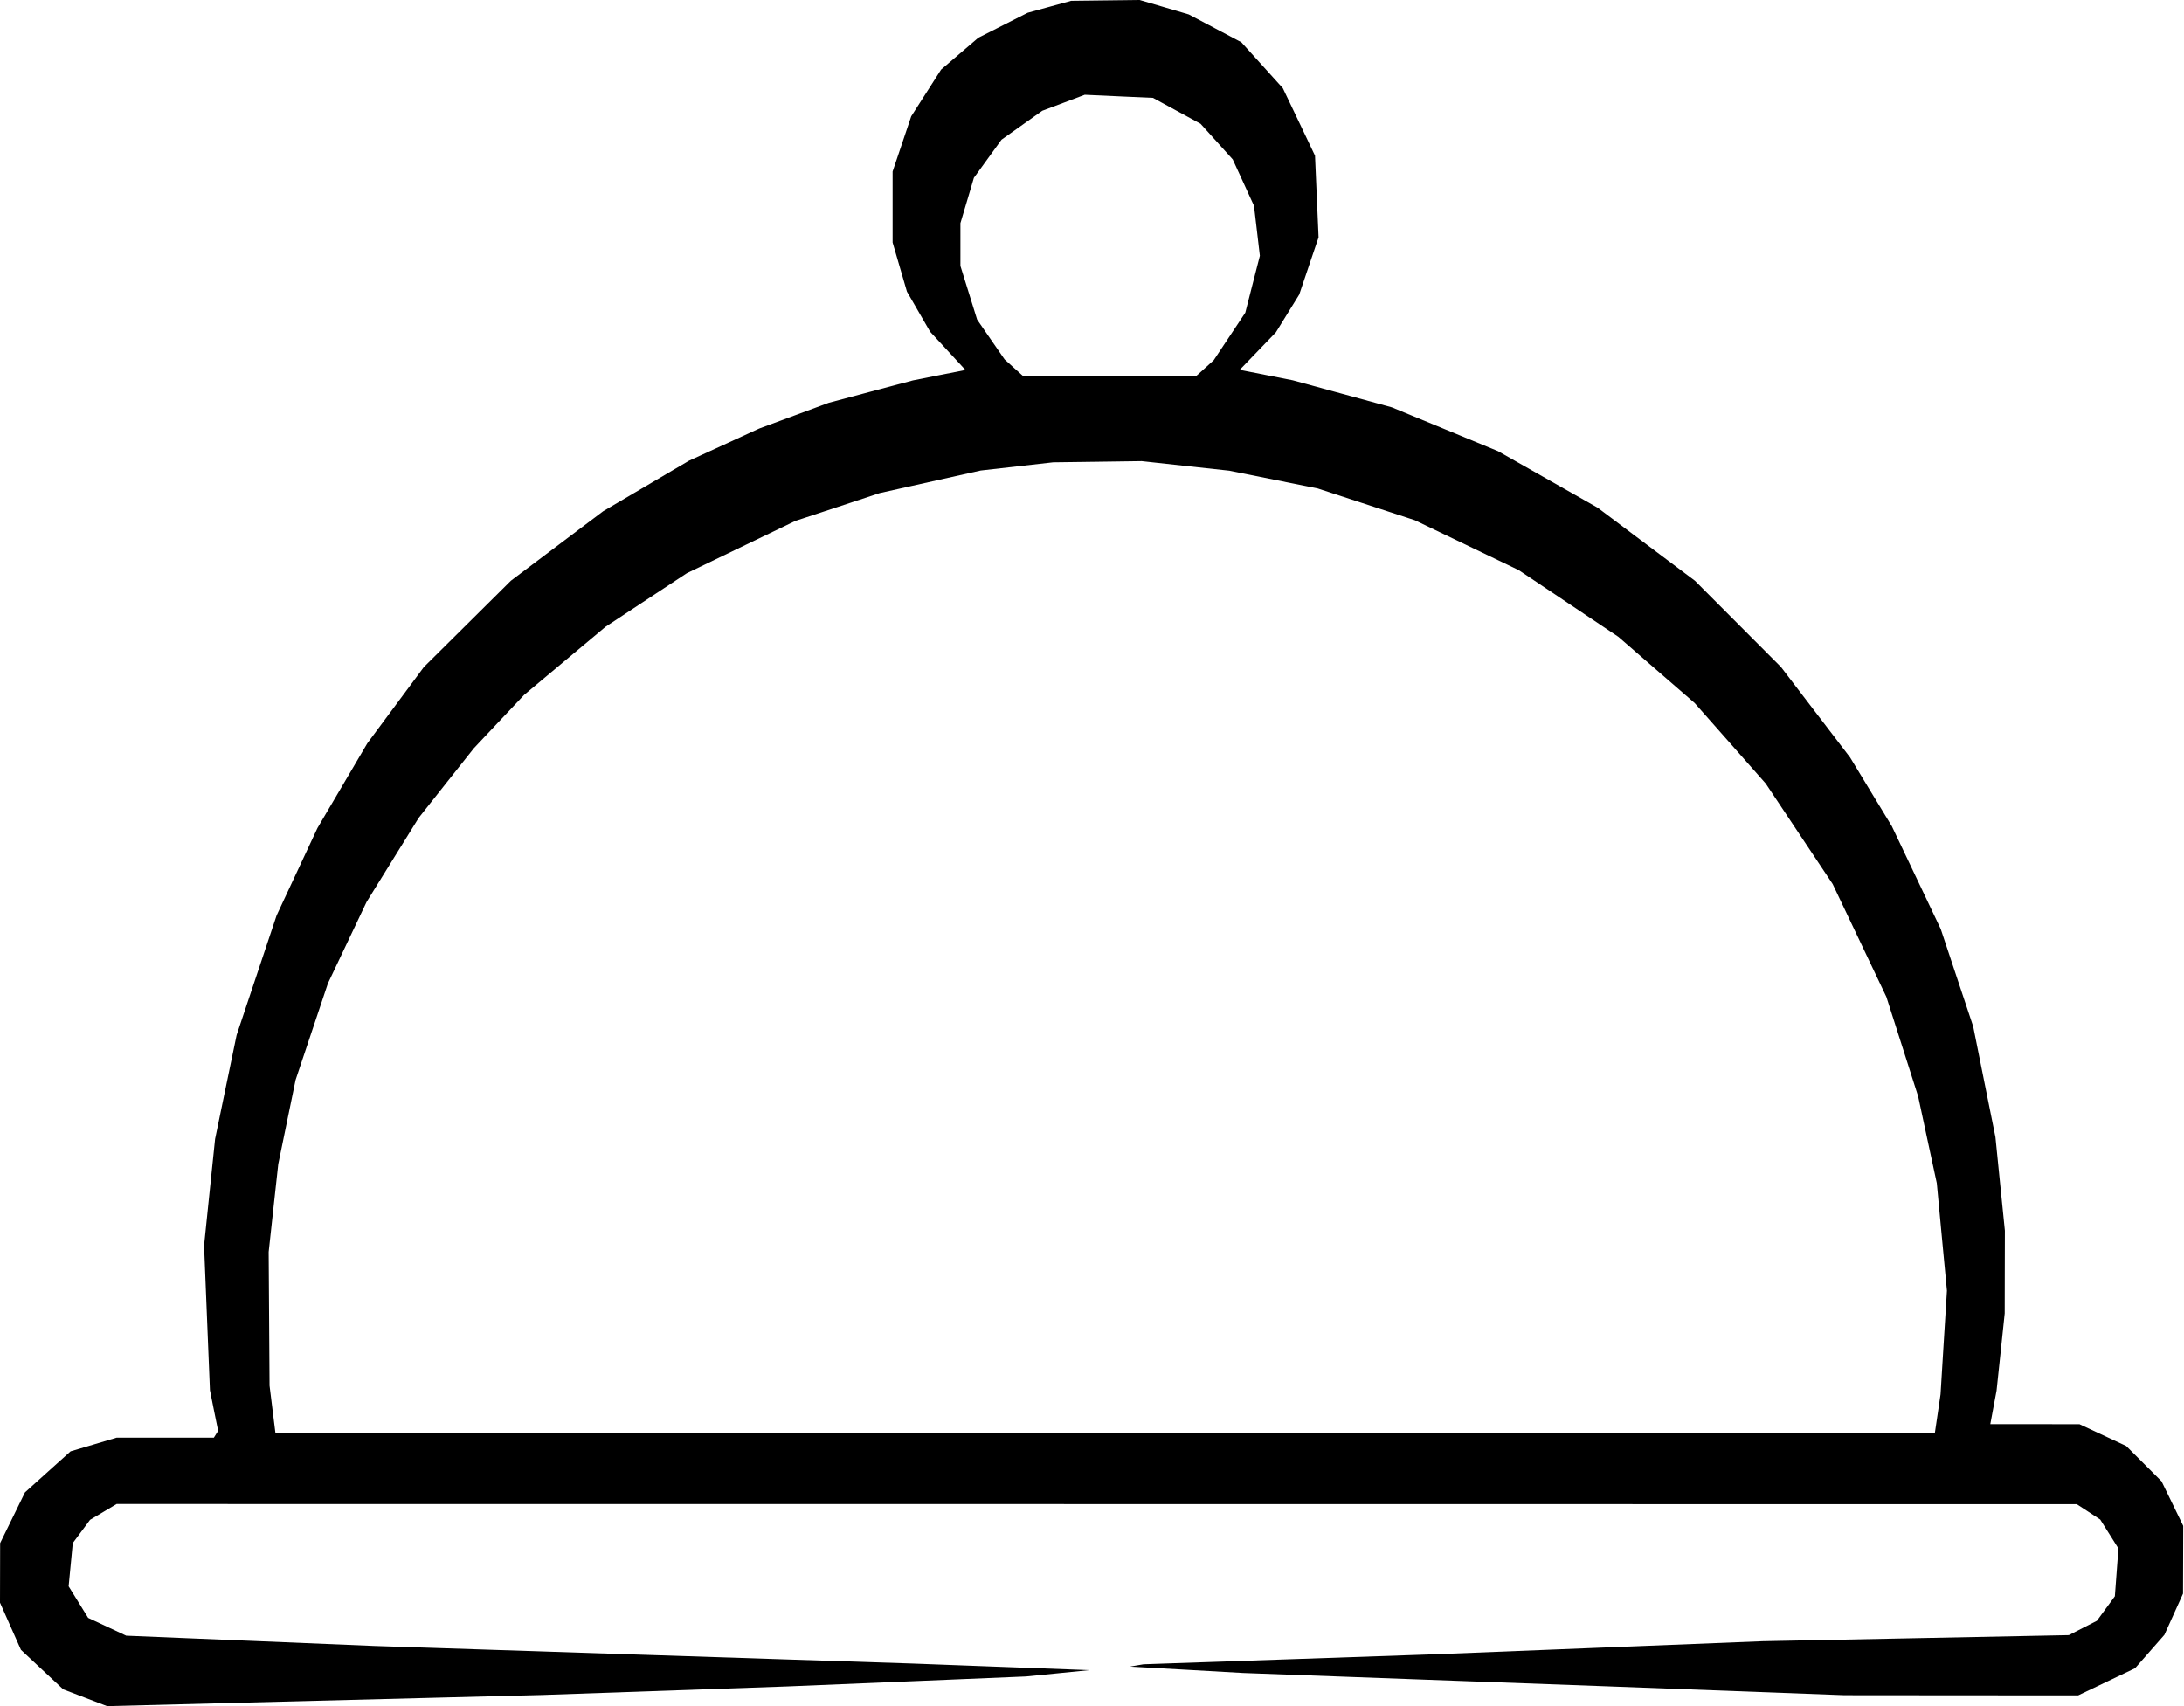 <?xml version="1.0" encoding="UTF-8"?> <svg xmlns="http://www.w3.org/2000/svg" width="64" height="50" viewBox="0 0 64 50" fill="none"><path fill-rule="evenodd" clip-rule="evenodd" d="M30.753 0.199L30.115 0.374L29.391 0.741L28.667 1.107L28.123 1.573L27.578 2.039L27.14 2.724L26.702 3.409L26.43 4.218L26.157 5.026V6.067V7.107L26.367 7.826L26.577 8.546L26.917 9.134L27.257 9.722L27.774 10.282L28.291 10.843L27.522 10.995L26.753 11.148L25.519 11.476L24.285 11.805L23.267 12.182L22.248 12.559L21.22 13.03L20.192 13.501L18.934 14.241L17.677 14.981L16.324 16L14.971 17.019L13.695 18.285L12.42 19.55L11.592 20.667L10.764 21.784L10.033 23.026L9.302 24.268L8.704 25.548L8.106 26.827L7.52 28.581L6.934 30.334L6.618 31.857L6.303 33.38L6.141 34.941L5.98 36.502L6.066 38.622L6.152 40.742L6.271 41.337L6.392 41.932L6.329 42.033L6.267 42.133H4.842H3.416L2.743 42.333L2.069 42.533L1.4 43.134L0.732 43.736L0.368 44.479L0.004 45.223L0.002 46.096L0 46.969L0.307 47.66L0.614 48.351L1.233 48.93L1.852 49.508L2.495 49.754L3.139 50L9.514 49.837L15.889 49.674L19.466 49.549L23.043 49.424L26.555 49.278L30.066 49.131L30.993 49.039L31.921 48.946L29.337 48.85L26.753 48.753L18.87 48.496L10.986 48.238L7.343 48.087L3.699 47.936L3.141 47.675L2.583 47.414L2.297 46.951L2.011 46.489L2.072 45.855L2.133 45.221L2.386 44.881L2.639 44.54L3.028 44.309L3.417 44.077L32.137 44.079L60.858 44.082L61.202 44.307L61.545 44.532L61.812 44.956L62.078 45.379L62.026 46.08L61.974 46.781L61.711 47.14L61.448 47.499L61.037 47.709L60.625 47.92L56.144 48.009L51.662 48.098L46.892 48.288L42.123 48.478L37.816 48.626L33.51 48.774L33.312 48.807L33.113 48.842L34.769 48.935L36.425 49.029L41.791 49.226L47.157 49.422L50.602 49.551L54.047 49.68L57.473 49.683L60.899 49.685L61.733 49.287L62.566 48.89L62.996 48.4L63.426 47.91L63.699 47.307L63.971 46.704L63.974 45.711L63.977 44.717L63.66 44.065L63.342 43.412L62.824 42.894L62.305 42.376L61.621 42.057L60.937 41.738L59.63 41.737L58.324 41.736L58.415 41.246L58.507 40.757L58.627 39.623L58.746 38.49L58.748 37.278L58.751 36.066L58.612 34.694L58.474 33.322L58.148 31.703L57.823 30.083L57.347 28.655L56.872 27.228L56.155 25.72L55.438 24.213L54.826 23.206L54.215 22.198L53.203 20.874L52.192 19.55L50.931 18.285L49.669 17.02L48.242 15.949L46.816 14.878L45.357 14.05L43.898 13.222L42.343 12.58L40.787 11.938L39.335 11.541L37.883 11.145L37.106 10.992L36.329 10.839L36.859 10.289L37.389 9.738L37.73 9.186L38.072 8.633L38.355 7.795L38.639 6.956L38.587 5.759L38.535 4.562L38.064 3.573L37.592 2.584L36.984 1.911L36.376 1.238L35.606 0.83L34.835 0.423L34.116 0.211L33.396 0L32.393 0.012L31.39 0.024L30.753 0.199ZM34.483 3.247L35.181 3.627L35.653 4.149L36.124 4.672L36.436 5.351L36.747 6.031L36.833 6.763L36.919 7.496L36.705 8.33L36.492 9.163L36.03 9.859L35.568 10.555L35.314 10.785L35.06 11.014L32.518 11.016L29.976 11.017L29.707 10.775L29.439 10.533L29.036 9.95L28.634 9.367L28.389 8.58L28.144 7.794V7.167V6.54L28.342 5.875L28.539 5.211L28.944 4.652L29.348 4.094L29.945 3.67L30.542 3.246L31.165 3.012L31.788 2.777L32.787 2.823L33.786 2.868L34.483 3.247ZM34.741 13.655L36.028 13.795L37.32 14.055L38.612 14.314L40.036 14.78L41.46 15.246L42.984 15.978L44.508 16.71L45.965 17.685L47.422 18.661L48.541 19.632L49.66 20.603L50.702 21.783L51.743 22.963L52.724 24.436L53.705 25.909L54.492 27.562L55.278 29.215L55.744 30.672L56.209 32.13L56.482 33.403L56.756 34.675L56.904 36.251L57.053 37.827L56.959 39.344L56.866 40.86L56.782 41.434L56.697 42.008L32.384 42.005L8.072 42.001L7.985 41.305L7.899 40.609L7.886 38.65L7.873 36.69L8.013 35.404L8.154 34.117L8.408 32.883L8.662 31.649L9.136 30.233L9.61 28.817L10.176 27.625L10.742 26.433L11.505 25.201L12.269 23.969L13.077 22.948L13.886 21.928L14.622 21.146L15.359 20.365L16.551 19.367L17.744 18.369L18.936 17.583L20.128 16.798L21.718 16.032L23.308 15.266L24.543 14.859L25.777 14.451L27.259 14.12L28.741 13.789L29.801 13.669L30.86 13.549L32.157 13.532L33.455 13.514L34.741 13.655Z" fill="black"></path></svg> 